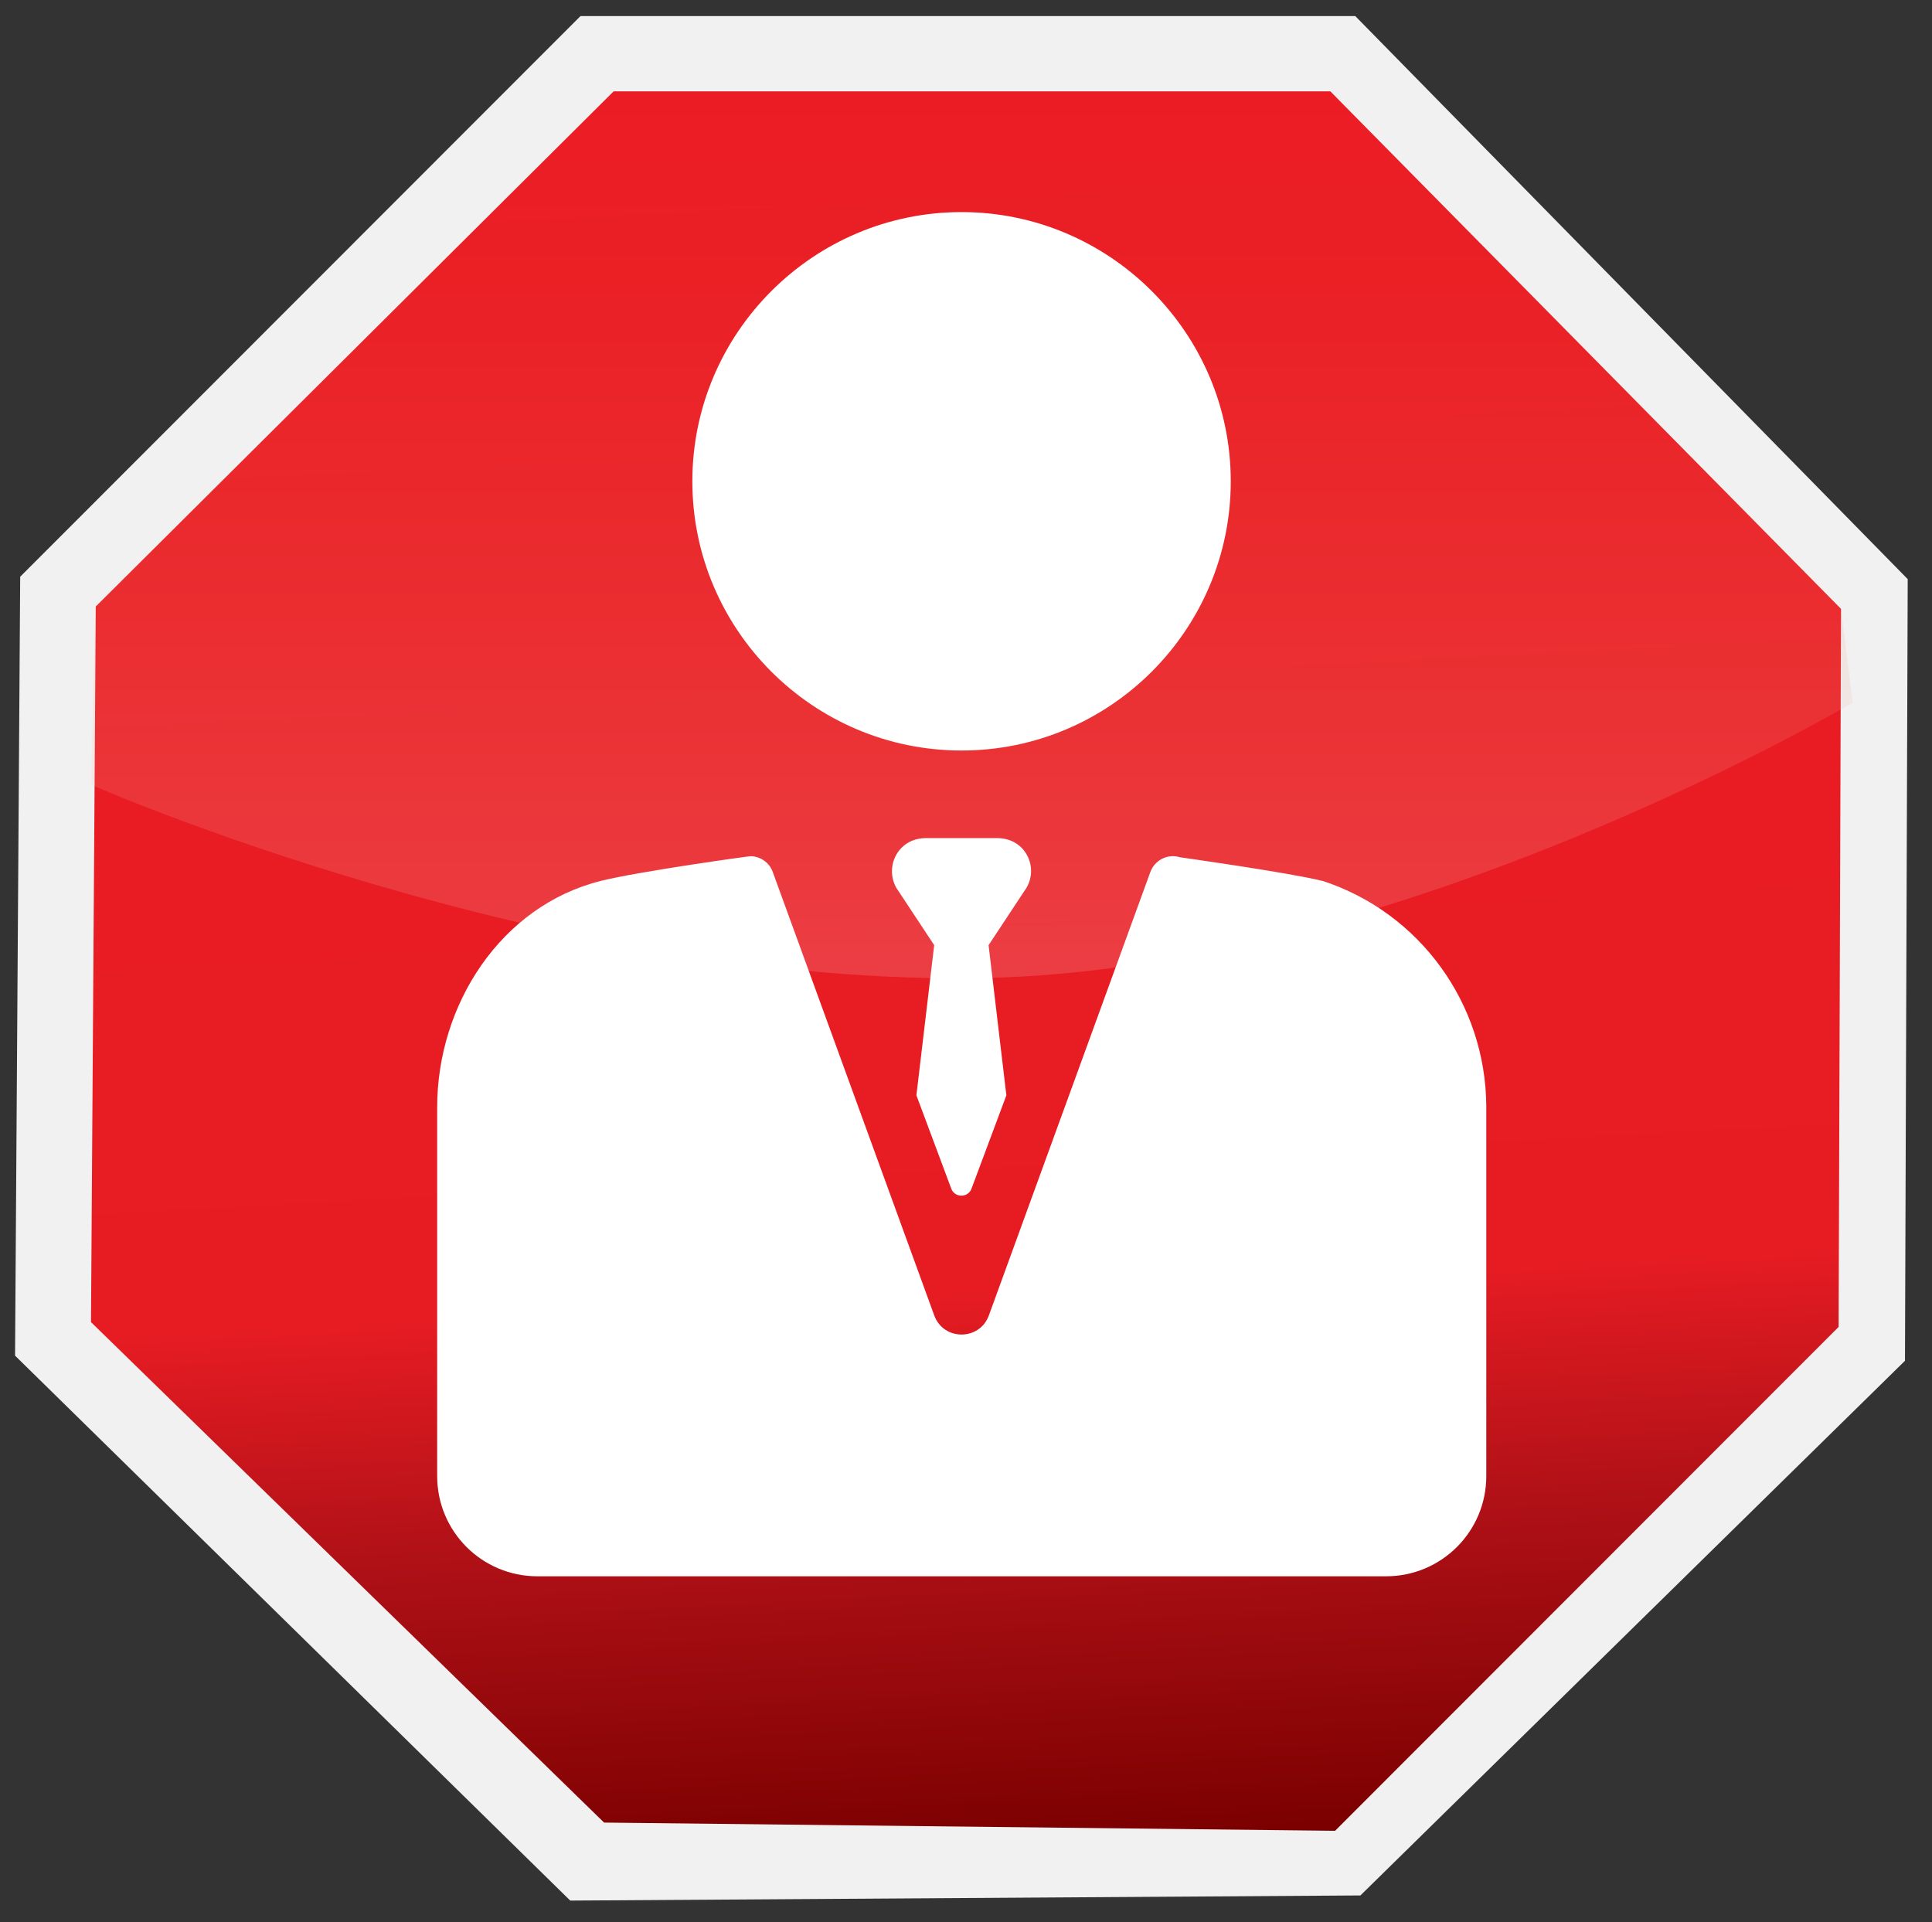 <?xml version="1.0" encoding="utf-8"?>
<!-- Generator: Adobe Illustrator 18.0.0, SVG Export Plug-In . SVG Version: 6.00 Build 0)  -->
<!DOCTYPE svg PUBLIC "-//W3C//DTD SVG 1.1//EN" "http://www.w3.org/Graphics/SVG/1.1/DTD/svg11.dtd">
<svg version="1.1" id="Layer_1" xmlns="http://www.w3.org/2000/svg" xmlns:xlink="http://www.w3.org/1999/xlink" x="0px" y="0px"
	 viewBox="0 0 564.8 561.9" enable-background="new 0 0 564.8 561.9" xml:space="preserve">
<rect x="0" y="0" width="564.8" height="561.9" fill="#333333" stroke="none"/>
<g>
	<polygon fill="#F1F1F2" points="169.7,4.7 396.2,4.7 557.7,169.3 556.9,397.8 397.7,554.1 166.7,555.6 4.4,396.3 5.9,168.6 	"/>
	<polygon fill="#FFFFFF" points="180.4,26.6 388.3,26.6 536.6,177.8 535.9,387.6 389.7,531.1 177.6,532.5 28.6,386.2 30,177.1 	"/>
	<g>
		<defs>
			<polygon id="SVGID_1_" points="179.4,26.7 28,177.3 26.6,386.5 176.6,532.8 390.3,535.2 537.5,387.9 538.2,178 388.9,26.7 			"/>
		</defs>
		<clipPath id="SVGID_2_">
			<use xlink:href="#SVGID_1_"  overflow="visible"/>
		</clipPath>
		
			<linearGradient id="SVGID_3_" gradientUnits="userSpaceOnUse" x1="101.691" y1="584.87" x2="106.416" y2="584.87" gradientTransform="matrix(5.747 109.657 109.657 -5.747 -64450.734 -7767.954)">
			<stop  offset="0" style="stop-color:#EC1C24"/>
			<stop  offset="0.685" style="stop-color:#E71C23"/>
			<stop  offset="0.818" style="stop-color:#B01117"/>
			<stop  offset="1" style="stop-color:#7B0000"/>
		</linearGradient>
		<polygon clip-path="url(#SVGID_2_)" fill="url(#SVGID_3_)" points="536.8,0 564.8,533.8 28,561.9 0,28.1 		"/>
	</g>
	<g opacity="0.15">
		<g>
			<defs>
				<rect id="SVGID_4_" x="26.7" y="26.7" width="515" height="259.3"/>
			</defs>
			<clipPath id="SVGID_5_">
				<use xlink:href="#SVGID_4_"  overflow="visible"/>
			</clipPath>
			<g clip-path="url(#SVGID_5_)">
				<defs>
					<path id="SVGID_6_" d="M541.6,205.4c0,0-131.7,78-253.7,80.5c-126.8,2.6-261.3-56.5-261.3-56.5l1.3-52.1L179.4,26.7h209.5
						L538.2,178"/>
				</defs>
				<clipPath id="SVGID_7_">
					<use xlink:href="#SVGID_6_"  overflow="visible"/>
				</clipPath>
				
					<linearGradient id="SVGID_8_" gradientUnits="userSpaceOnUse" x1="97.44" y1="585.469" x2="102.165" y2="585.469" gradientTransform="matrix(-2.400000e-06 -54.879 -54.879 2.400000e-06 32414.34 5633.482)">
					<stop  offset="0" style="stop-color:#FFFFFF"/>
					<stop  offset="0.358" style="stop-color:#F19B80"/>
					<stop  offset="0.788" style="stop-color:#E3362A"/>
					<stop  offset="0.994" style="stop-color:#EC1C24"/>
					<stop  offset="1" style="stop-color:#EC1C24"/>
				</linearGradient>
				<rect x="26.7" y="26.7" clip-path="url(#SVGID_7_)" fill="url(#SVGID_8_)" width="515" height="261.7"/>
			</g>
		</g>
	</g>
</g>
<g>
	<path fill="#FFFFFF" d="M281.1,219.4c43.4,0,78.7-35.3,78.7-78.7S324.4,62,281.1,62s-78.7,35.3-78.7,78.7S237.7,219.4,281.1,219.4z
		"/>
	<path fill="#FFFFFF" d="M386.6,257.5c0,0-0.1,0-0.1,0c-10.2-2.5-41.6-6.9-41.6-6.9c-3.5-1.1-7.3,0.8-8.6,4.3l-47.2,129.6
		c-2.7,7.5-13.3,7.5-16,0l-47.2-129.6c-1-2.8-3.7-4.6-6.5-4.6c-0.7,0-32.9,4.5-43.7,7.2c-29.3,7.3-47.9,36.2-47.9,66.2v107.8
		c0,16.2,13.1,29.3,29.3,29.3h248.1c16.2,0,29.3-13.1,29.3-29.3V323.3C434.3,293.4,415.1,266.8,386.6,257.5L386.6,257.5z"/>
	<path fill="#FFFFFF" d="M298.9,248.1c-1.9-2.1-4.6-3.1-7.4-3.1h-20.8c-2.8,0-5.5,1-7.4,3.1c-2.9,3.2-3.3,7.8-1.3,11.4l11.1,16.8
		l-5.2,43.9l10.2,27.3c1,2.7,4.9,2.7,5.9,0l10.2-27.3l-5.2-43.9l11.1-16.8C302.2,255.9,301.8,251.3,298.9,248.1z"/>
</g>
</svg>
